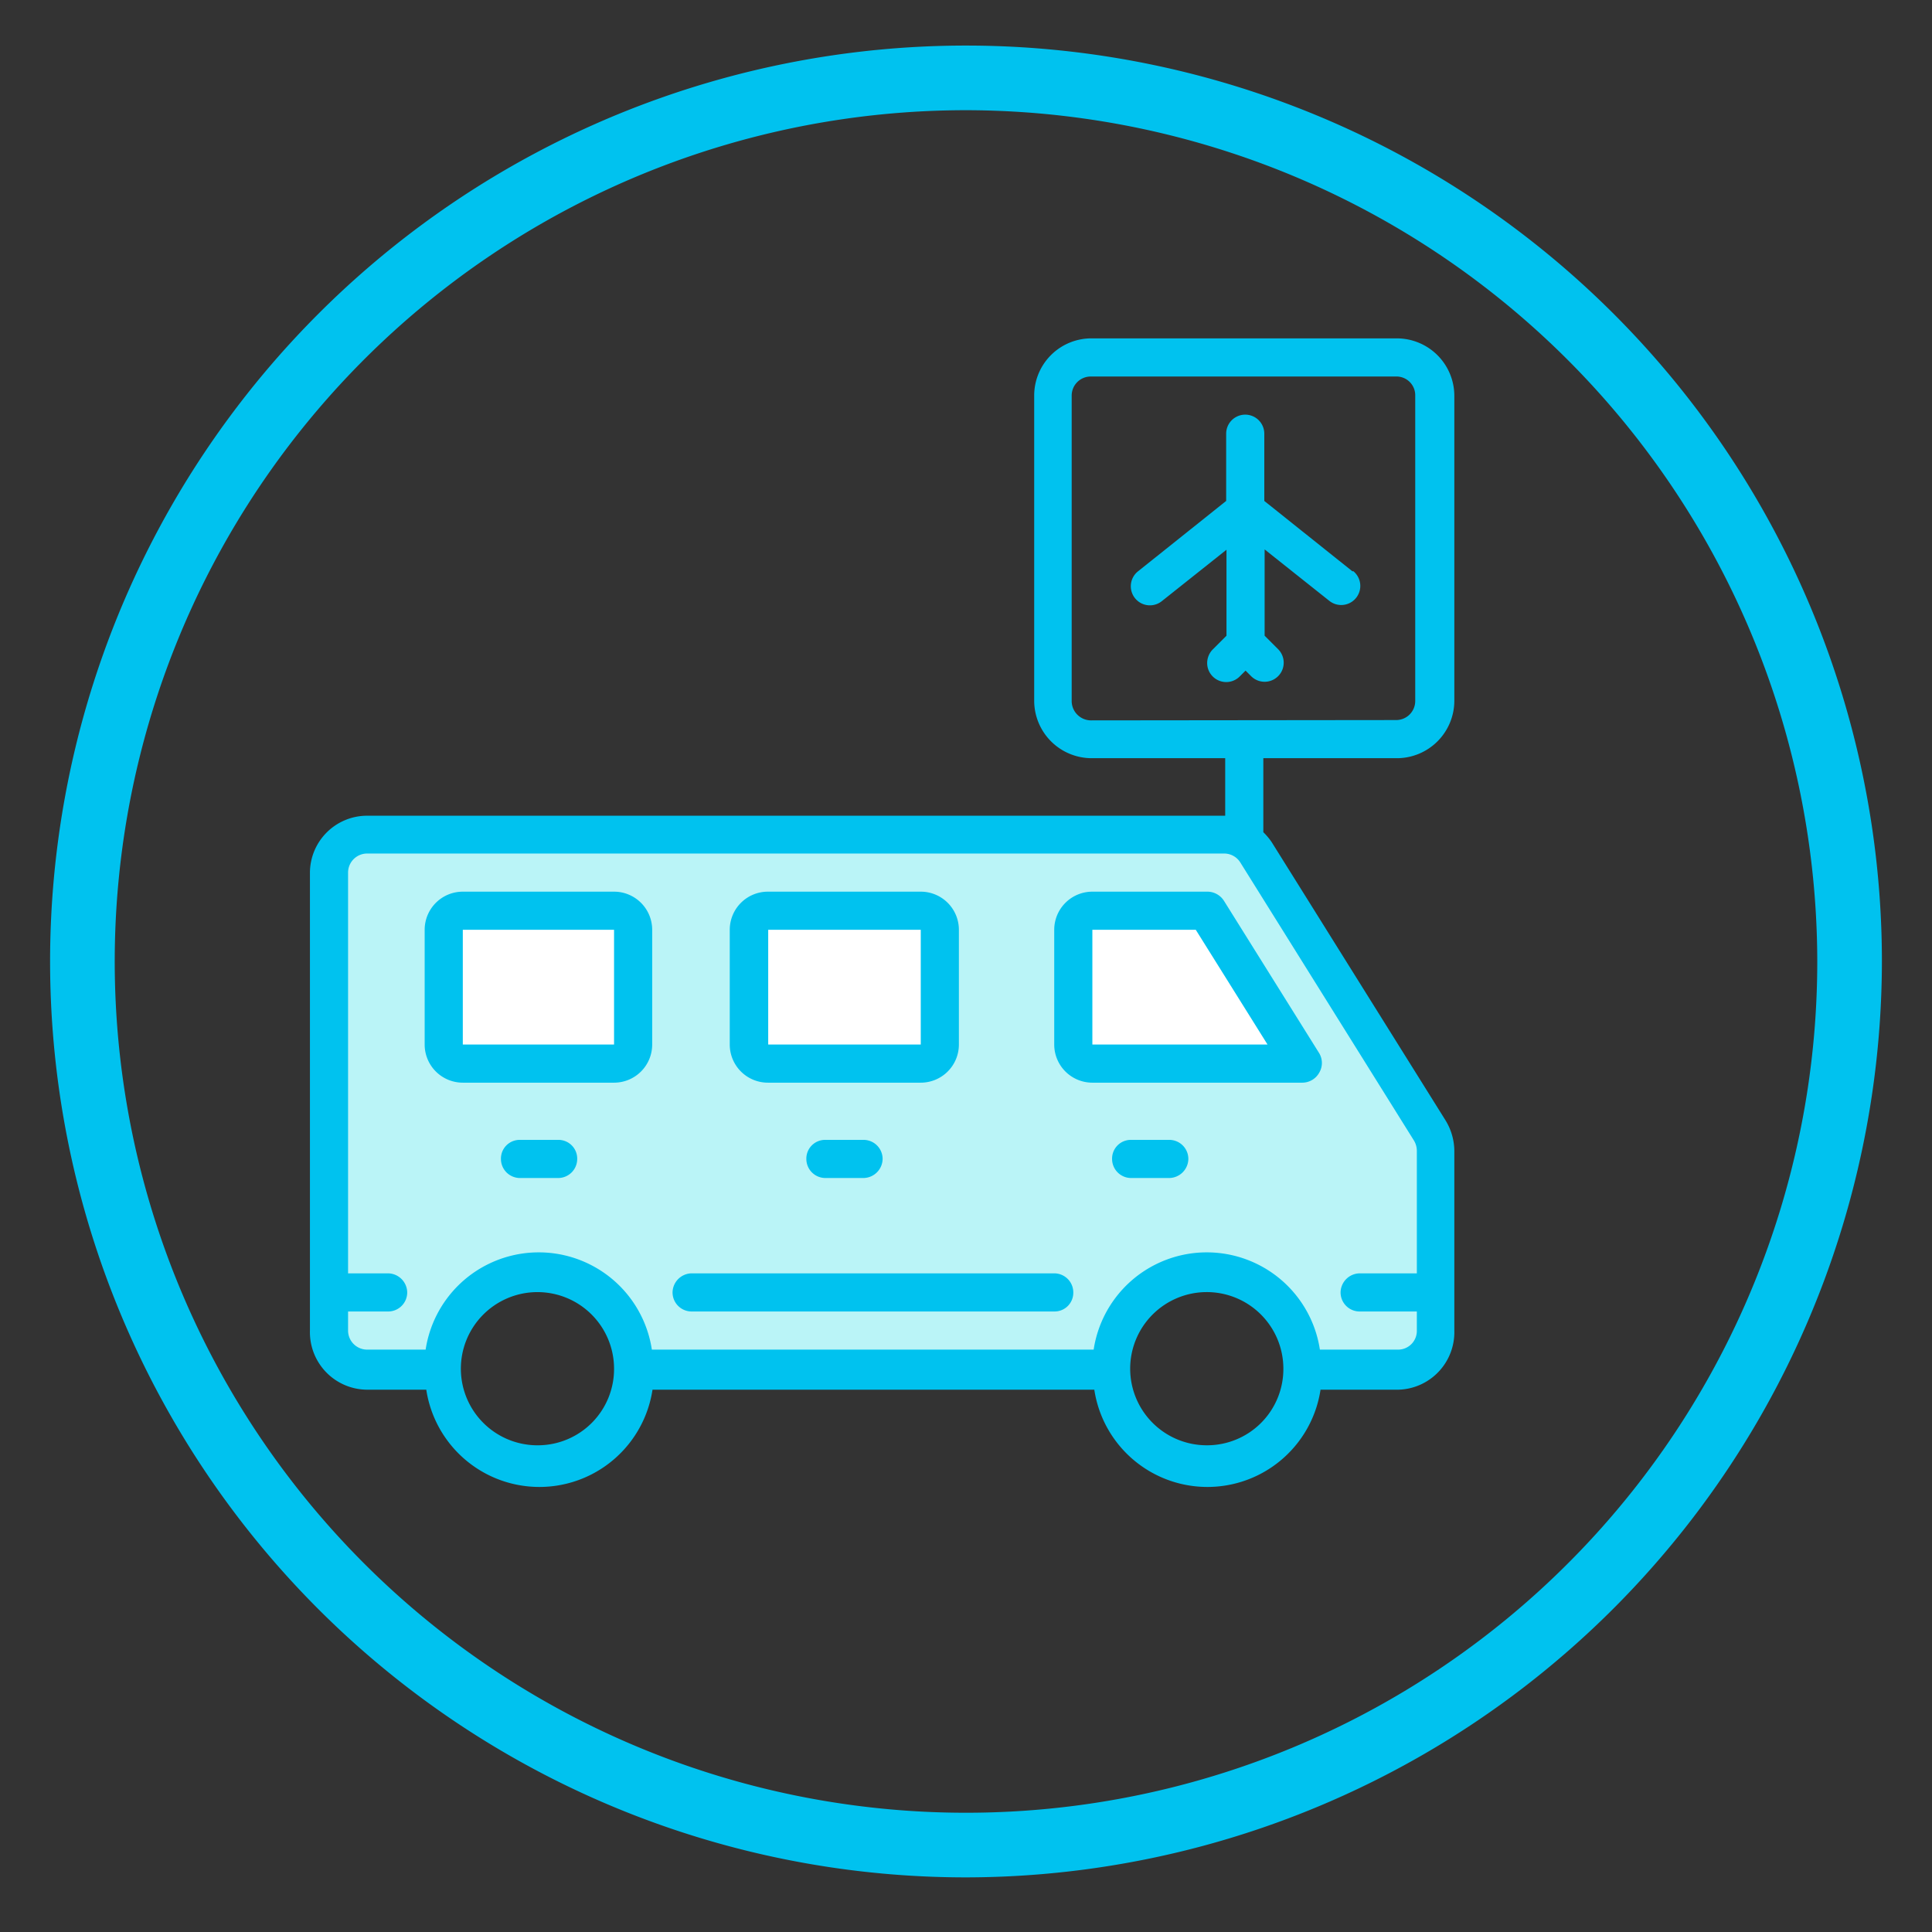 <svg xmlns="http://www.w3.org/2000/svg" viewBox="0 0 59.78 59.78"><rect x="0" y="0" width="59.78" height="59.78" fill="#333333" stroke="none"/><defs><style>.cls-1{fill:#baf4f7;}.cls-2{fill:#fff;}.cls-3{fill:#00c2ef;}</style></defs><title>icons</title><g id="Capa_2" data-name="Capa 2"><path class="cls-1" d="M13.14,42.35H10.77l-.56-.59V27l.56-1.08H38.21l6.42,9.35v6.06l-.79,1H40.21L39.71,40s-3.11-1.24-4.72.59-.59,1.77-.59,1.77l-14.69.11s-.14-3.07-3-3.06A3.79,3.79,0,0,0,13.14,42.35Z"/><rect class="cls-2" x="13.71" y="28.18" width="5.75" height="4.74"/><rect class="cls-2" x="23.38" y="27.92" width="5.75" height="5"/><polygon class="cls-2" points="40.54 32.92 33.21 32.92 33.21 28.18 37.35 28.18 40.54 32.92"/></g><g id="Capa_1" data-name="Capa 1"><path class="cls-3" d="M29.89,58.09A28.34,28.34,0,1,1,58.23,29.75,28.38,28.38,0,0,1,29.89,58.09Zm0-54.68A26.34,26.34,0,1,0,56.23,29.75,26.37,26.37,0,0,0,29.89,3.41Z"/><path class="cls-3" d="M37.35,27.59H33.8a1.18,1.18,0,0,0-1.18,1.18v3.55A1.18,1.18,0,0,0,33.8,33.5h6.5a.6.6,0,0,0,.52-.31.59.59,0,0,0,0-.6l-2.95-4.72A.61.61,0,0,0,37.35,27.59ZM33.8,32.32V28.77H37l2.22,3.55Z"/><path class="cls-3" d="M23.77,33.5h4.72a1.18,1.18,0,0,0,1.18-1.18V28.77a1.18,1.18,0,0,0-1.18-1.18H23.77a1.18,1.18,0,0,0-1.19,1.18v3.55A1.18,1.18,0,0,0,23.77,33.5Zm0-4.73h4.72v3.55H23.77Z"/><path class="cls-3" d="M19,27.59H14.32a1.18,1.18,0,0,0-1.18,1.18v3.55a1.18,1.18,0,0,0,1.18,1.18H19a1.18,1.18,0,0,0,1.18-1.18V28.77A1.18,1.18,0,0,0,19,27.59Zm0,4.73H14.32V28.77H19v3.55Z"/><path class="cls-3" d="M17.27,35.27H16.09a.58.58,0,0,0-.59.59.59.59,0,0,0,.59.59h1.18a.59.59,0,0,0,.59-.59A.58.58,0,0,0,17.27,35.27Z"/><path class="cls-3" d="M25.54,35.27a.58.58,0,0,0-.59.59.59.59,0,0,0,.59.59h1.18a.6.6,0,0,0,.59-.59.59.59,0,0,0-.59-.59Z"/><path class="cls-3" d="M36.17,35.27H35a.58.58,0,0,0-.59.59.59.59,0,0,0,.59.59h1.18a.6.6,0,0,0,.59-.59A.59.59,0,0,0,36.17,35.27Z"/><path class="cls-3" d="M41.85,17.68,39.12,15.5V13.42a.59.59,0,0,0-1.18,0V15.5l-2.73,2.18a.59.59,0,0,0,.74.92l2-1.59v2.66l-.42.42a.6.6,0,0,0-.16.57.59.59,0,0,0,1,.26l.17-.17.17.17a.59.59,0,0,0,.84-.83l-.42-.42V17l2,1.59a.59.59,0,0,0,.74-.92Z"/><path class="cls-3" d="M43.25,23.46A1.78,1.78,0,0,0,45,21.69V12.24a1.78,1.78,0,0,0-1.78-1.77H33.8A1.77,1.77,0,0,0,32,12.24v9.45a1.78,1.78,0,0,0,1.77,1.77h4.14v1.78H11.36A1.77,1.77,0,0,0,9.59,27V41.17A1.78,1.78,0,0,0,11.36,43h1.83a3.54,3.54,0,0,0,7,0H33.86a3.54,3.54,0,0,0,7,0h2.41A1.78,1.78,0,0,0,45,41.17V35.61a1.83,1.83,0,0,0-.27-.94l-5.38-8.61a1.94,1.94,0,0,0-.26-.31V23.46ZM16.68,44.72A2.37,2.37,0,1,1,19,42.35,2.36,2.36,0,0,1,16.68,44.72Zm20.67,0a2.37,2.37,0,1,1,2.36-2.37A2.36,2.36,0,0,1,37.35,44.72Zm6.4-9.43a.62.62,0,0,1,.09.32V39.4H42.07a.6.6,0,0,0-.59.59.59.59,0,0,0,.59.59h1.77v.59a.58.58,0,0,1-.59.59H40.84a3.54,3.54,0,0,0-7,0H20.17a3.54,3.54,0,0,0-7,0H11.36a.59.59,0,0,1-.59-.59v-.59H12a.59.59,0,0,0,.6-.59.6.6,0,0,0-.6-.59H10.77V27a.59.59,0,0,1,.59-.59H37.87a.59.59,0,0,1,.51.28Zm-10-13a.6.6,0,0,1-.59-.59V12.24a.59.59,0,0,1,.59-.59h9.45a.58.58,0,0,1,.59.59v9.45a.59.59,0,0,1-.59.59Z"/><path class="cls-3" d="M32.62,39.4H21.4a.6.6,0,0,0-.59.59.59.59,0,0,0,.59.59H32.62a.58.58,0,0,0,.59-.59A.59.59,0,0,0,32.62,39.4Z"/></g></svg>